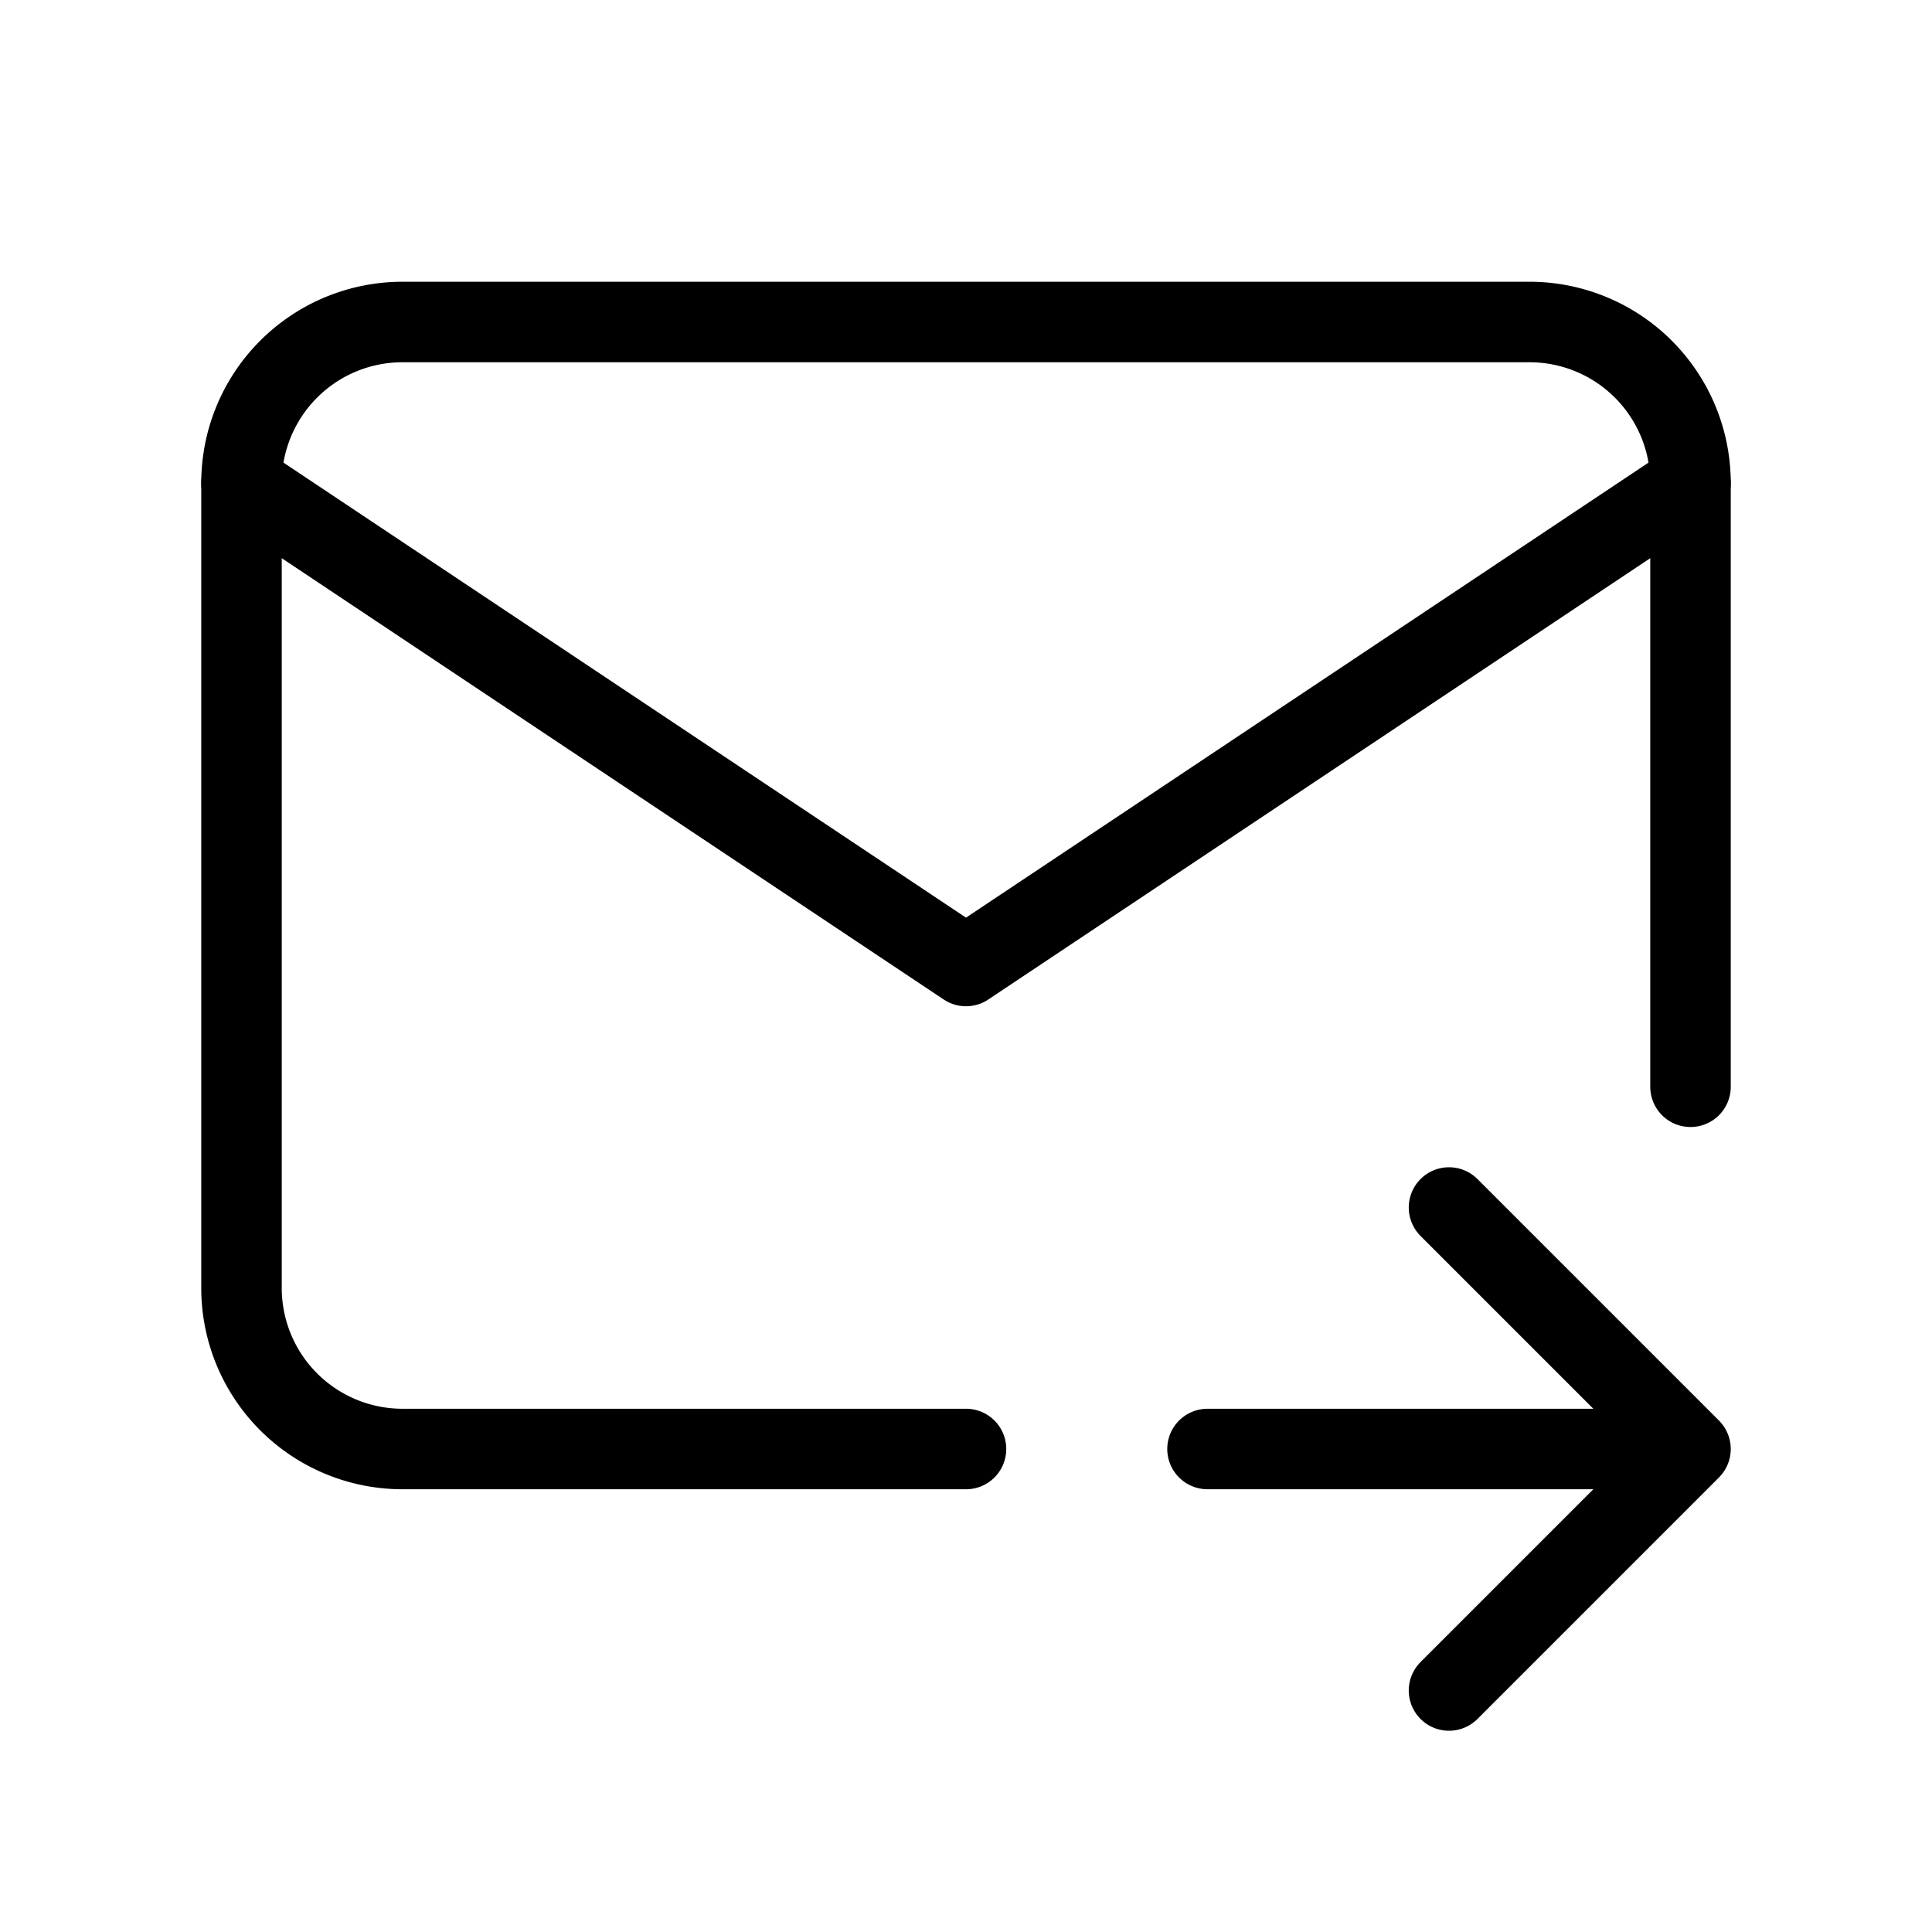 <svg xmlns="http://www.w3.org/2000/svg" fill="none" stroke="currentColor" stroke-linecap="round" stroke-linejoin="round" class="icon icon-tabler icons-tabler-outline icon-tabler-mail-forward" viewBox="0 0 24 24"><path stroke="none" d="M0 0h24v24H0z"/><path d="M12 18H5a2 2 0 0 1-2-2V6a2 2 0 0 1 2-2h14a2 2 0 0 1 2 2v7.5"/><path d="m3 6 9 6 9-6m-6 12h6m-3-3 3 3-3 3"/></svg>